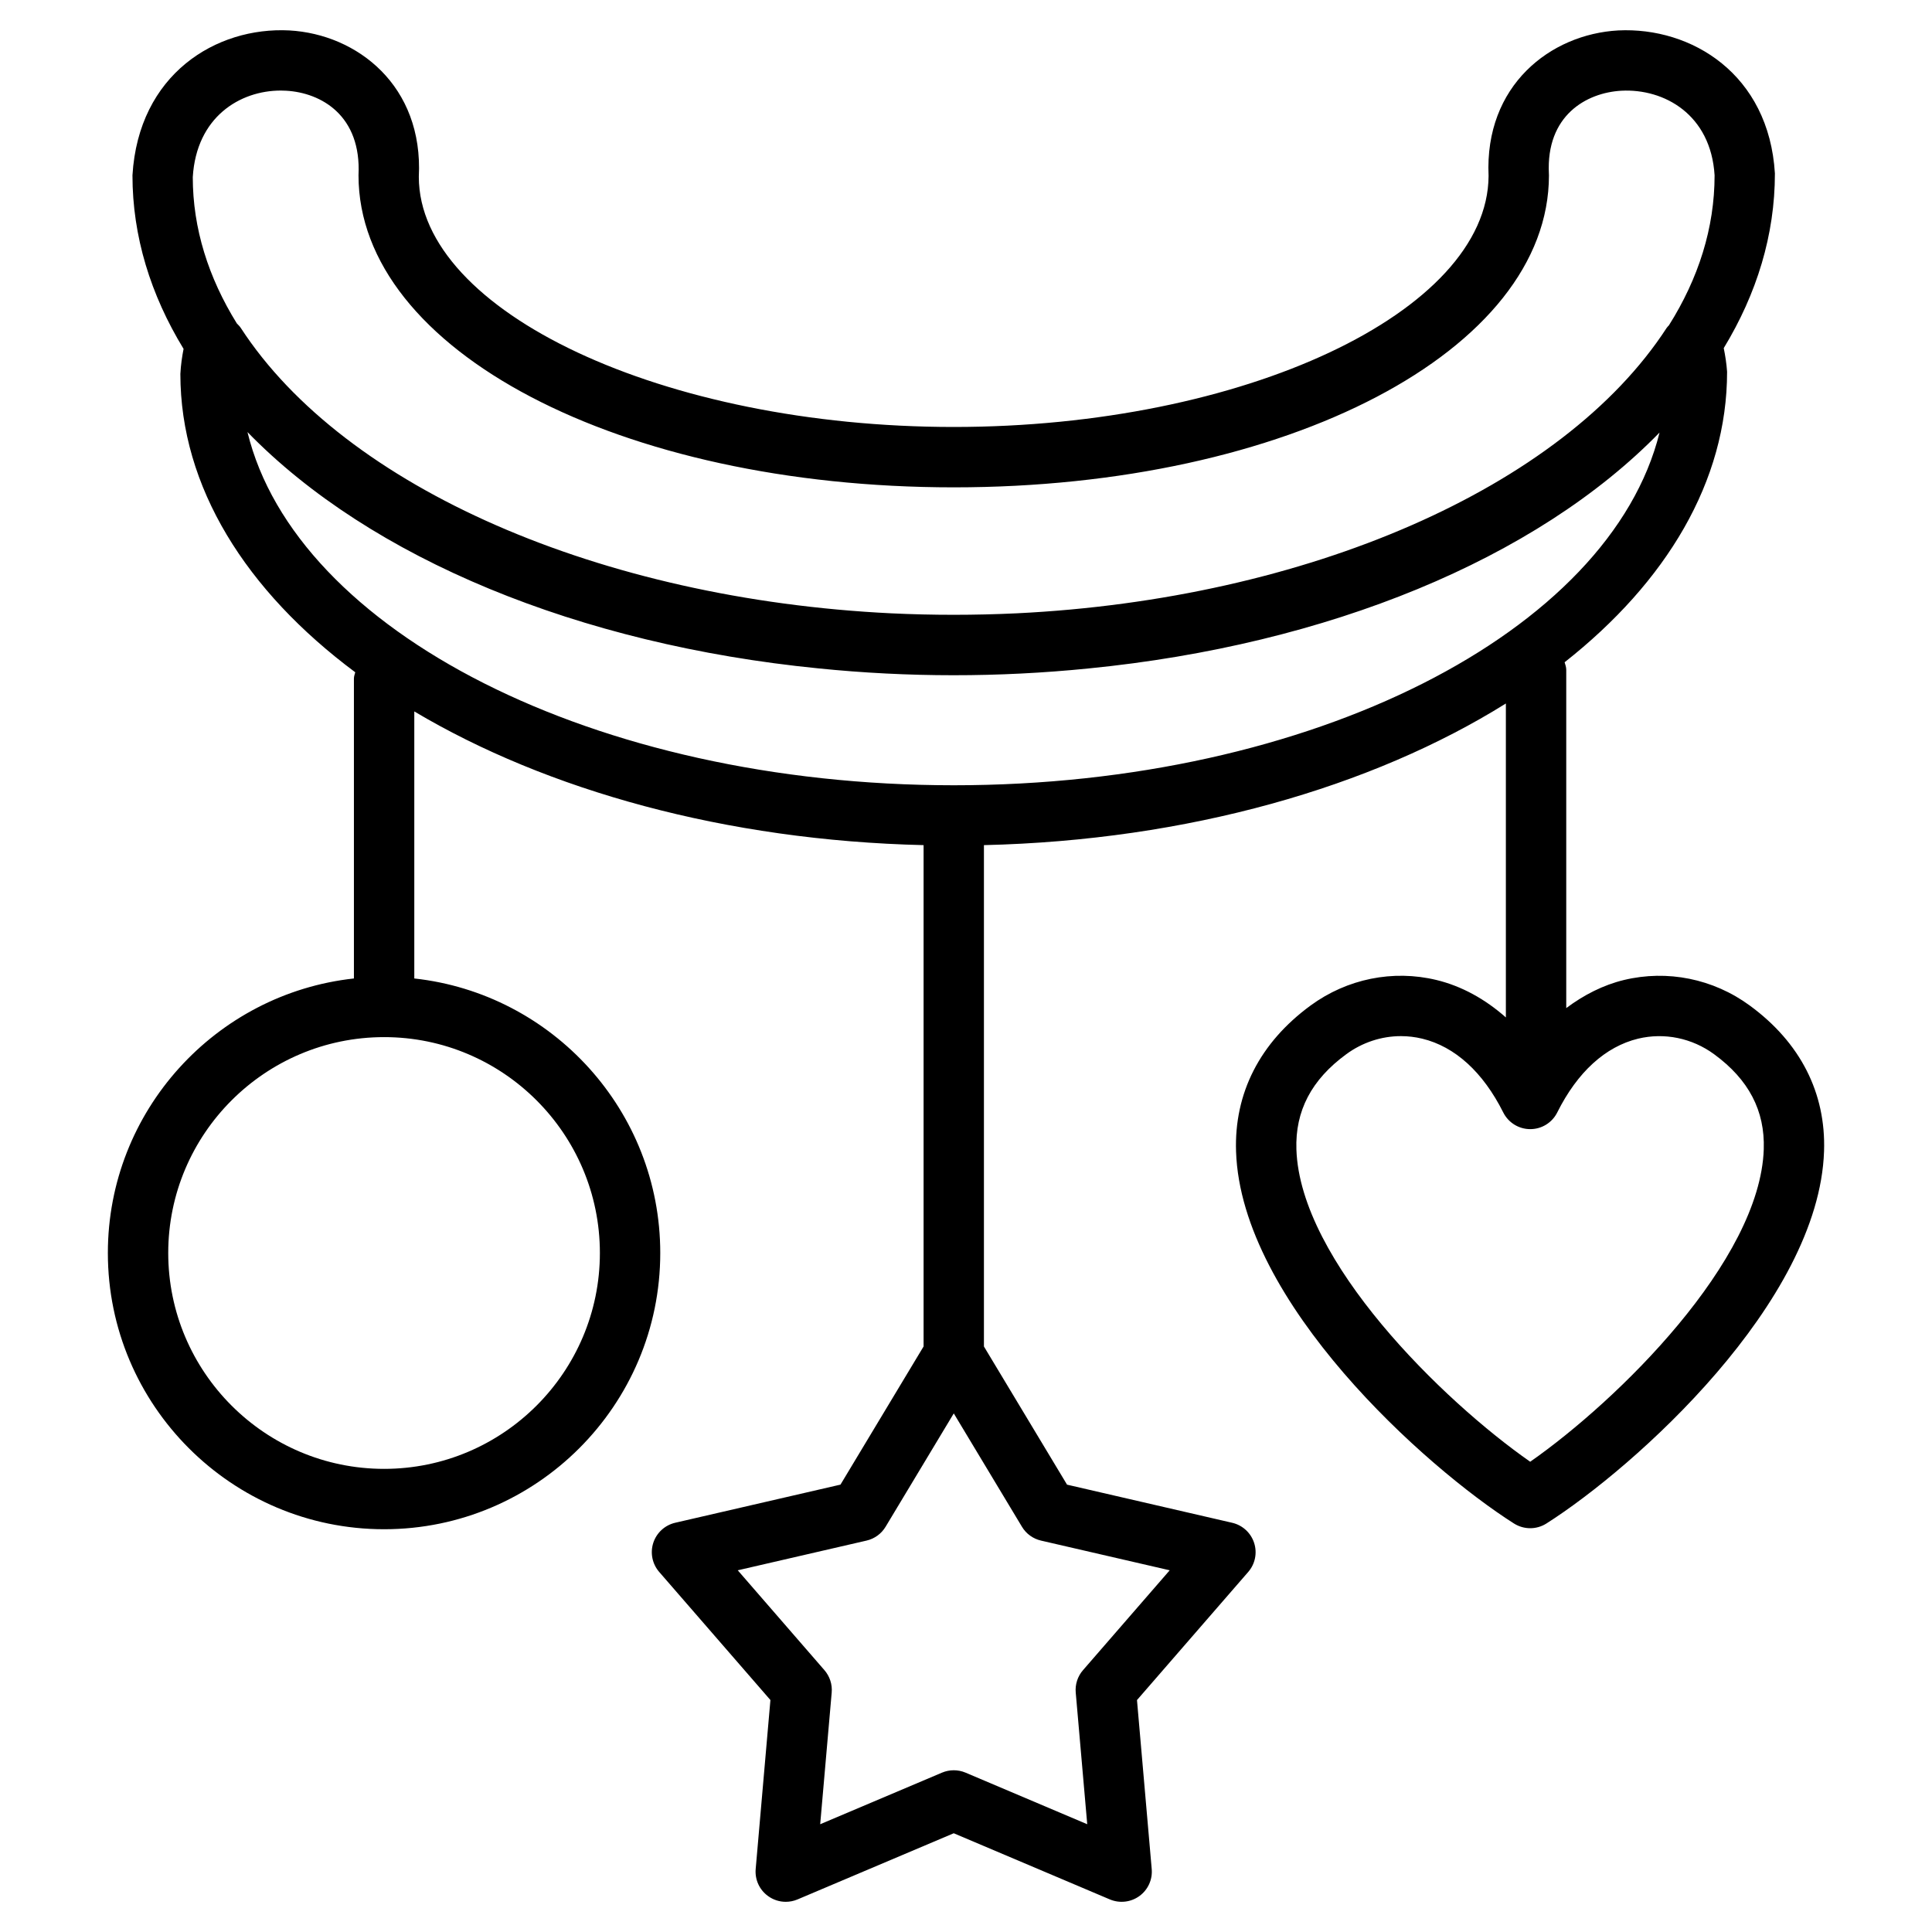 <?xml version="1.0" encoding="iso-8859-1"?>
<!-- Generator: Adobe Illustrator 21.0.2, SVG Export Plug-In . SVG Version: 6.00 Build 0)  -->
<svg version="1.1" xmlns="http://www.w3.org/2000/svg" xmlns:xlink="http://www.w3.org/1999/xlink" x="0px" y="0px"
	 viewBox="0 0 64 64" style="enable-background:new 0 0 64 64;" xml:space="preserve">
<g id="spinning_top">
</g>
<g id="boat">
</g>
<g id="rocking_horse">
</g>
<g id="truck">
</g>
<g id="shirt">
</g>
<g id="gameboy">
</g>
<g id="castle">
</g>
<g id="train">
</g>
<g id="baby_mobile">
	<path d="M57.964,33.31c-1.21-0.888-2.732-1.193-4.17-0.846c-0.685,0.166-1.324,0.492-1.91,0.93V22.19
		c0-0.089-0.029-0.17-0.054-0.252c3.37-2.656,5.383-5.992,5.382-9.623c-0.019-0.273-0.06-0.532-0.111-0.783
		c1.095-1.802,1.695-3.75,1.695-5.786c-0.198-3.289-2.761-4.857-5.191-4.738
		c-2.242,0.124-4.432,1.82-4.294,4.821c-0.027,4.51-8.129,8.315-17.716,8.315c-9.605,0-17.719-3.817-17.721-8.286
		c0.155-3.018-2.041-4.724-4.289-4.85C7.157,0.883,4.589,2.457,4.388,5.807c0,2.021,0.6,3.958,1.693,5.75
		c-0.05,0.256-0.09,0.524-0.106,0.828c0,3.747,2.175,7.19,5.793,9.885c-0.017,0.068-0.044,0.133-0.044,0.206
		v9.937c-4.577,0.5-8.151,4.386-8.151,9.094c0,5.046,4.106,9.151,9.151,9.151c5.044,0,9.148-4.106,9.148-9.151
		c0-4.708-3.573-8.594-8.148-9.094v-8.846c4.396,2.615,10.321,4.275,16.871,4.429v16.607l-2.753,4.577l-5.474,1.263
		c-0.342,0.079-0.618,0.331-0.727,0.665c-0.108,0.334-0.034,0.7,0.196,0.965l3.684,4.243l-0.488,5.597
		c-0.031,0.35,0.124,0.69,0.408,0.895C25.615,62.935,25.821,63,26.029,63c0.132,0,0.265-0.026,0.39-0.079
		l5.175-2.192l5.172,2.192c0.322,0.135,0.693,0.095,0.978-0.112c0.284-0.206,0.439-0.546,0.408-0.895l-0.488-5.597
		l3.684-4.243c0.231-0.265,0.305-0.631,0.196-0.965c-0.109-0.333-0.384-0.586-0.726-0.665l-5.471-1.263
		l-2.753-4.577V27.996c6.76-0.159,12.855-1.923,17.29-4.692v10.4c-0.686-0.607-1.462-1.038-2.302-1.241
		c-1.44-0.347-2.959-0.04-4.169,0.847c-1.678,1.23-2.532,2.902-2.467,4.836c0.167,5,6.276,10.461,9.208,12.323
		c0.164,0.103,0.35,0.155,0.536,0.155c0.186,0,0.373-0.052,0.537-0.156c2.93-1.862,9.032-7.328,9.197-12.334
		C60.488,36.203,59.637,34.535,57.964,33.31z M19.872,41.507c0,3.943-3.207,7.151-7.148,7.151
		c-3.943,0-7.151-3.208-7.151-7.151s3.208-7.151,7.151-7.151C16.665,34.355,19.872,37.563,19.872,41.507z M9.3,3
		C9.358,3,9.416,3.002,9.474,3.005c1.17,0.065,2.502,0.825,2.402,2.802c0,5.797,8.662,10.337,19.719,10.337
		c11.056,0,19.716-4.54,19.716-10.337c0-0.017-0.001-0.033-0.002-0.051c-0.097-1.927,1.235-2.687,2.406-2.751
		c1.413-0.072,2.959,0.786,3.083,2.802c0,1.745-0.535,3.418-1.513,4.97c-0.024,0.029-0.054,0.053-0.075,0.086
		c-3.446,5.307-11.941,8.986-21.537,9.454c-1.385,0.065-2.769,0.066-4.154,0
		c-9.596-0.469-18.093-4.148-21.543-9.454c-0.036-0.056-0.084-0.101-0.13-0.148
		c-0.942-1.518-1.46-3.15-1.46-4.848C6.506,3.875,7.948,3,9.3,3z M8.198,14.313
		c4.078,4.192,10.977,7.04,18.912,7.828c2.971,0.302,5.973,0.302,8.944,0.003
		c7.938-0.784,14.84-3.627,18.921-7.816c-1.638,6.598-11.499,11.685-23.381,11.685
		C19.678,26.012,9.794,20.895,8.198,14.313z M34.484,51.034l4.264,0.984l-2.872,3.308
		c-0.178,0.204-0.265,0.473-0.241,0.742l0.381,4.362l-4.031-1.709c-0.249-0.105-0.531-0.105-0.78,0l-4.035,1.709
		l0.381-4.362c0.024-0.27-0.064-0.538-0.241-0.742l-2.871-3.308l4.266-0.984c0.265-0.061,0.493-0.227,0.632-0.459
		l2.258-3.754l2.258,3.754C33.992,50.808,34.22,50.973,34.484,51.034z M50.69,48.422
		c-2.91-2.03-7.622-6.649-7.745-10.344c-0.043-1.278,0.498-2.311,1.651-3.155
		c0.536-0.394,1.171-0.6,1.813-0.6c0.235,0,0.471,0.028,0.703,0.084c1.087,0.263,2.015,1.108,2.685,2.444
		c0.169,0.339,0.516,0.553,0.894,0.553h0.001c0.379,0,0.725-0.214,0.894-0.553c0.667-1.336,1.594-2.181,2.679-2.444
		c0.867-0.208,1.783-0.022,2.518,0.516c1.148,0.841,1.685,1.87,1.644,3.146
		C58.304,41.767,53.598,46.39,50.69,48.422z"/>
</g>
<g id="car">
</g>
<g id="duck">
</g>
<g id="balloon">
</g>
<g id="piano">
</g>
<g id="robot">
</g>
<g id="puzzle">
</g>
<g id="roller_skate">
</g>
<g id="house">
</g>
<g id="fidget_spinner">
</g>
<g id="rattel">
</g>
<g id="rc_car">
</g>
<g id="ball">
</g>
<g id="candy">
</g>
<g id="doll">
</g>
<g id="plane">
</g>
<g id="bloks">
</g>
</svg>

